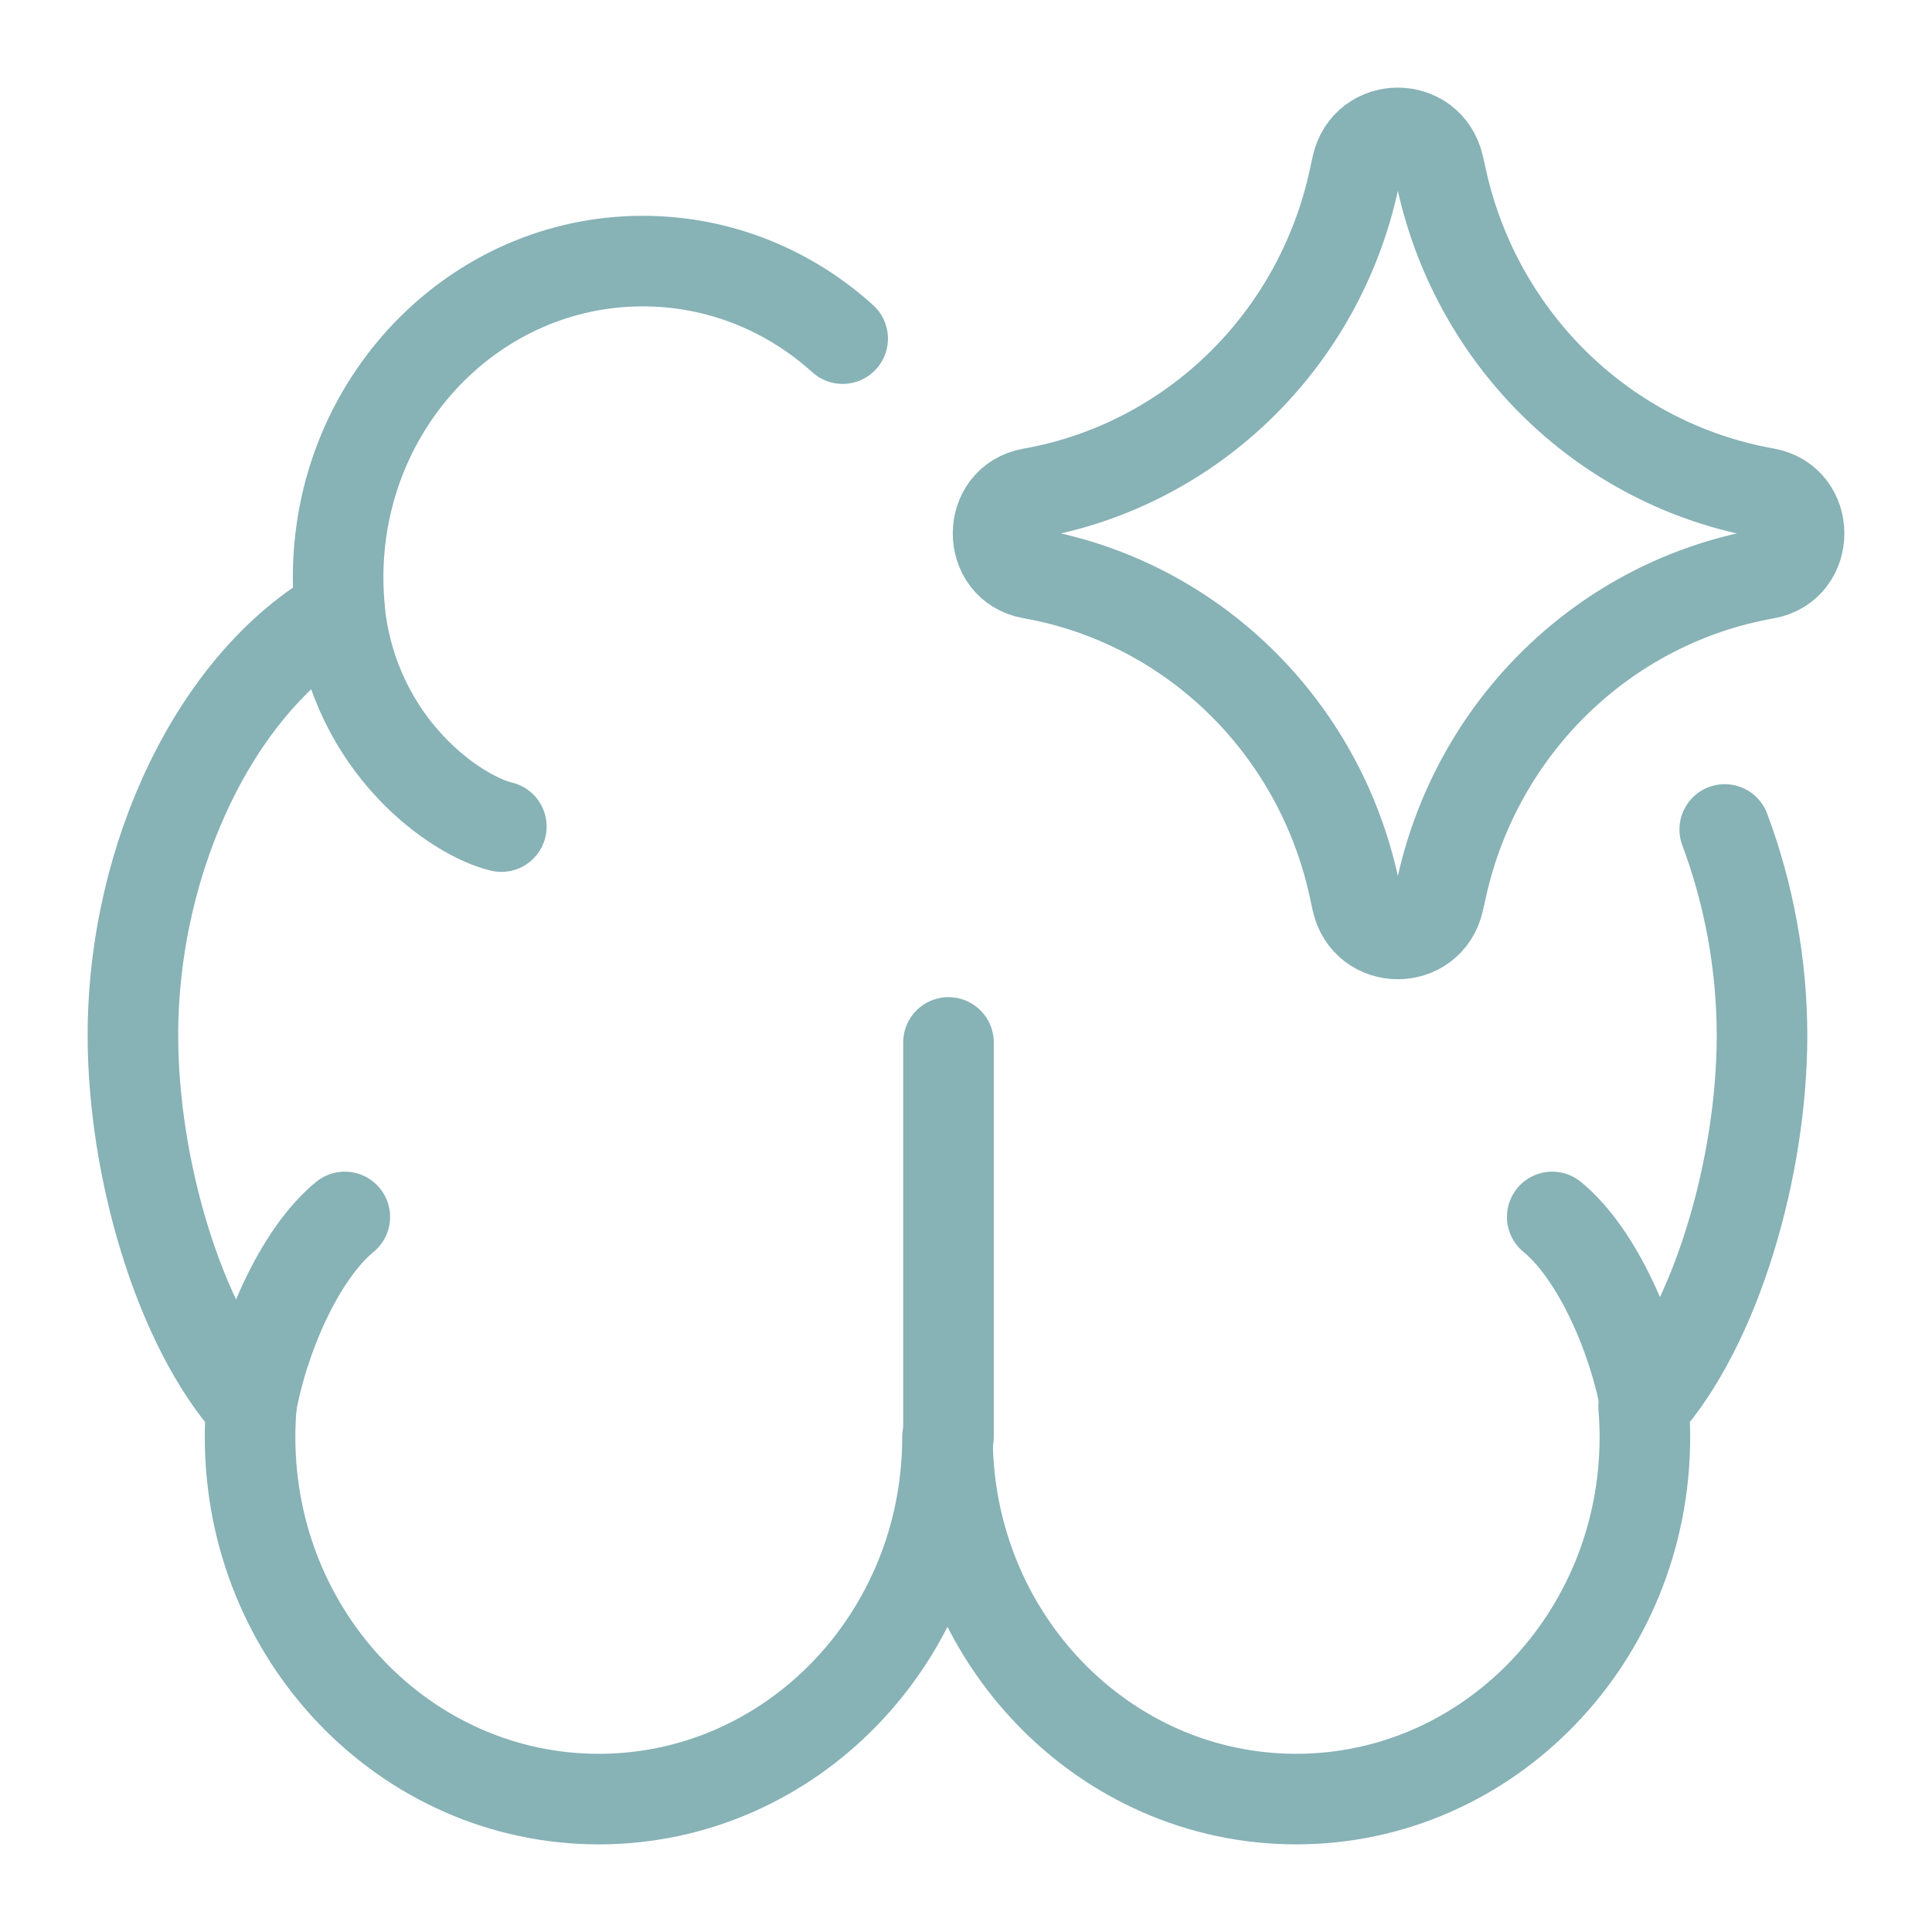 <?xml version="1.0" encoding="UTF-8"?>
<svg xmlns="http://www.w3.org/2000/svg" width="64" height="64" viewBox="0 0 64 64" fill="none">
  <path d="M31.42 34.532L31.42 47.606" stroke="#87B2B6" stroke-width="3" stroke-linecap="round" stroke-linejoin="round"></path>
  <path d="M16.608 27.382C15.125 27.031 11.762 24.745 11.255 20.288" stroke="#87B2B6" stroke-width="3" stroke-linecap="round" stroke-linejoin="round"></path>
  <path d="M11.422 40.313C9.912 41.549 8.708 44.349 8.318 46.593" stroke="#87B2B6" stroke-width="3" stroke-linecap="round" stroke-linejoin="round"></path>
  <path d="M51.42 40.313C52.929 41.549 54.133 44.349 54.523 46.593" stroke="#87B2B6" stroke-width="3" stroke-linecap="round" stroke-linejoin="round"></path>
  <path d="M57.134 27.477C57.924 29.584 58.369 31.928 58.369 34.299C58.369 38.674 56.852 43.918 54.448 46.599C54.475 46.931 54.489 47.267 54.489 47.606C54.489 54.229 49.317 59.597 42.938 59.597C36.558 59.597 31.387 54.229 31.387 47.606C31.387 54.229 26.214 59.597 19.835 59.597C13.455 59.597 8.284 54.229 8.284 47.606C8.284 47.267 8.297 46.931 8.324 46.599C5.92 43.918 4.403 38.674 4.403 34.299C4.403 28.337 7.22 22.54 11.259 20.261C11.221 19.888 11.201 19.509 11.201 19.125C11.201 13.339 15.719 8.649 21.293 8.649C23.827 8.649 26.142 9.617 27.914 11.217" stroke="#87B2B6" stroke-width="3" stroke-linecap="round" stroke-linejoin="round"></path>
  <path d="M34.162 19.001C32.695 18.741 32.695 16.6 34.162 16.34C39.477 15.4 43.704 11.283 44.858 5.924L44.947 5.514C45.264 4.039 47.328 4.03 47.659 5.502L47.766 5.98C48.962 11.314 53.191 15.396 58.491 16.334C59.966 16.594 59.966 18.747 58.491 19.008C53.191 19.945 48.962 24.027 47.766 29.361L47.659 29.84C47.328 31.311 45.264 31.302 44.947 29.828L44.858 29.417C43.704 24.058 39.477 19.941 34.162 19.001Z" stroke="#87B2B6" stroke-width="3" stroke-linecap="round" stroke-linejoin="round"></path>
</svg>
